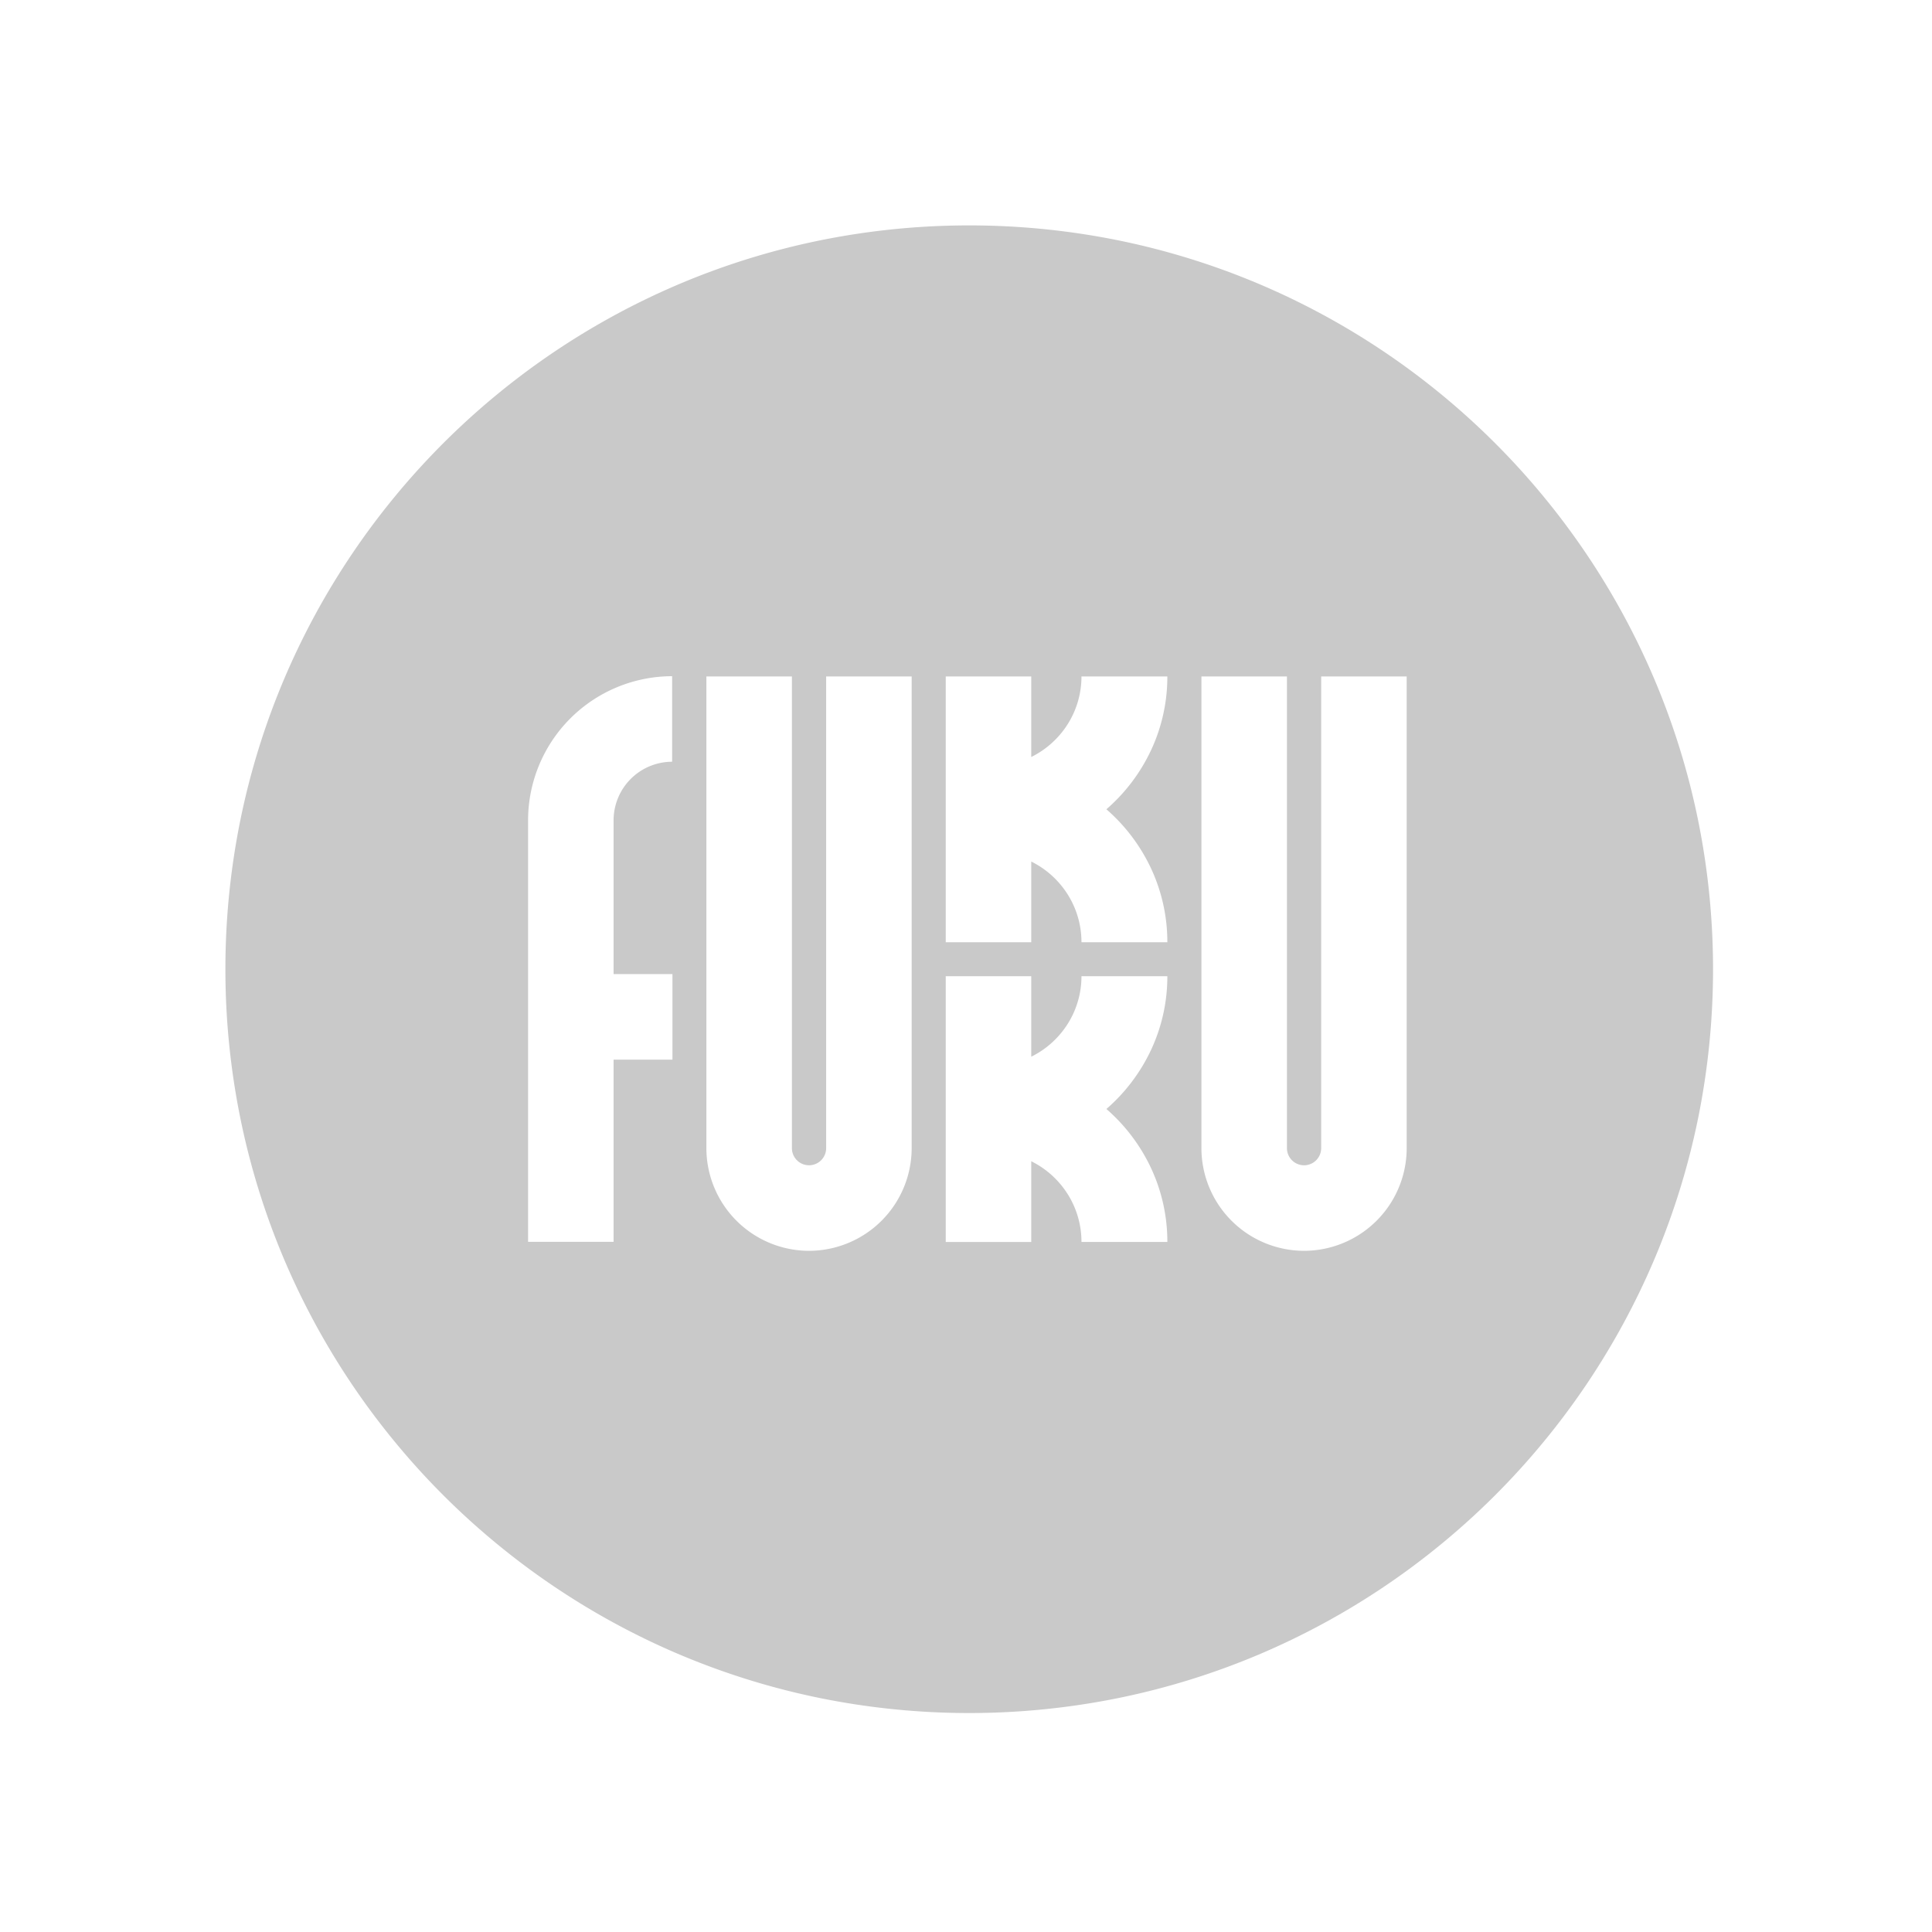 <?xml version="1.0" encoding="UTF-8"?>
<svg xmlns="http://www.w3.org/2000/svg" xmlns:xlink="http://www.w3.org/1999/xlink" width="300" height="300" viewBox="0 0 300 300">
  <defs>
    <clipPath id="clip-Fukku">
      <rect width="300" height="300"></rect>
    </clipPath>
  </defs>
  <g id="Fukku" clip-path="url(#clip-Fukku)">
    <path id="Subtraction_8" data-name="Subtraction 8" d="M-235.5-4464a116.35,116.35,0,0,1-23.277-2.347,114.918,114.918,0,0,1-21.68-6.729,115.546,115.546,0,0,1-19.619-10.649,116.351,116.351,0,0,1-17.094-14.1,116.318,116.318,0,0,1-14.1-17.093,115.523,115.523,0,0,1-10.649-19.619,114.913,114.913,0,0,1-6.73-21.681A116.355,116.355,0,0,1-351-4579.5a116.355,116.355,0,0,1,2.347-23.277,114.913,114.913,0,0,1,6.73-21.681,115.5,115.5,0,0,1,10.649-19.62,116.352,116.352,0,0,1,14.1-17.094,116.3,116.3,0,0,1,17.094-14.1,115.5,115.5,0,0,1,19.619-10.649,114.931,114.931,0,0,1,21.68-6.73A116.348,116.348,0,0,1-235.5-4695a116.347,116.347,0,0,1,23.277,2.347,114.935,114.935,0,0,1,21.681,6.73,115.5,115.5,0,0,1,19.619,10.649,116.314,116.314,0,0,1,17.094,14.1,116.348,116.348,0,0,1,14.1,17.094,115.543,115.543,0,0,1,10.649,19.62,114.917,114.917,0,0,1,6.73,21.681A116.356,116.356,0,0,1-120-4579.5a116.356,116.356,0,0,1-2.347,23.277,114.917,114.917,0,0,1-6.73,21.681,115.527,115.527,0,0,1-10.649,19.619,116.338,116.338,0,0,1-14.1,17.093,116.311,116.311,0,0,1-17.094,14.1,115.547,115.547,0,0,1-19.619,10.649,114.923,114.923,0,0,1-21.681,6.729A116.35,116.35,0,0,1-235.5-4464Zm36.057-160.959v73.243a15.958,15.958,0,0,0,15.938,15.942,15.957,15.957,0,0,0,15.935-15.942v-73.243h-13.278v73.243a2.662,2.662,0,0,1-2.657,2.661,2.663,2.663,0,0,1-2.659-2.661v-73.243h-13.278Zm-76.87,0v73.243a15.958,15.958,0,0,0,15.938,15.942,15.958,15.958,0,0,0,15.938-15.942v-73.243h-13.278v73.243a2.662,2.662,0,0,1-2.659,2.659,2.662,2.662,0,0,1-2.658-2.659v-73.243h-13.279Zm50.445,75.276h0a14.067,14.067,0,0,1,5.629,5.061,13.9,13.9,0,0,1,2.17,7.471h13.334a26.96,26.96,0,0,0-2.564-11.535,27.734,27.734,0,0,0-6.9-9.111,27.7,27.7,0,0,0,6.9-9.1,26.9,26.9,0,0,0,2.564-11.522h-13.334a13.848,13.848,0,0,1-2.17,7.454,14.056,14.056,0,0,1-5.63,5.05v-12.5h-13.278v41.27h13.278v-12.531ZM-281.634-4625A22.394,22.394,0,0,0-304-4602.628v65.46h13.278v-28.292h9.139v-13.282h-9.139v-23.886a9.1,9.1,0,0,1,9.088-9.089V-4625Zm55.765,28.779h0a14.074,14.074,0,0,1,5.629,5.062,13.9,13.9,0,0,1,2.17,7.47h13.334a26.958,26.958,0,0,0-2.564-11.534,27.747,27.747,0,0,0-6.9-9.112,27.7,27.7,0,0,0,6.9-9.1,26.9,26.9,0,0,0,2.564-11.522h-13.334a13.85,13.85,0,0,1-2.17,7.454,14.06,14.06,0,0,1-5.63,5.051v-12.505h-13.278v41.269h13.278v-12.531Z" transform="translate(386 4730)" fill="#c9c9c9"></path>
  </g>
</svg>
